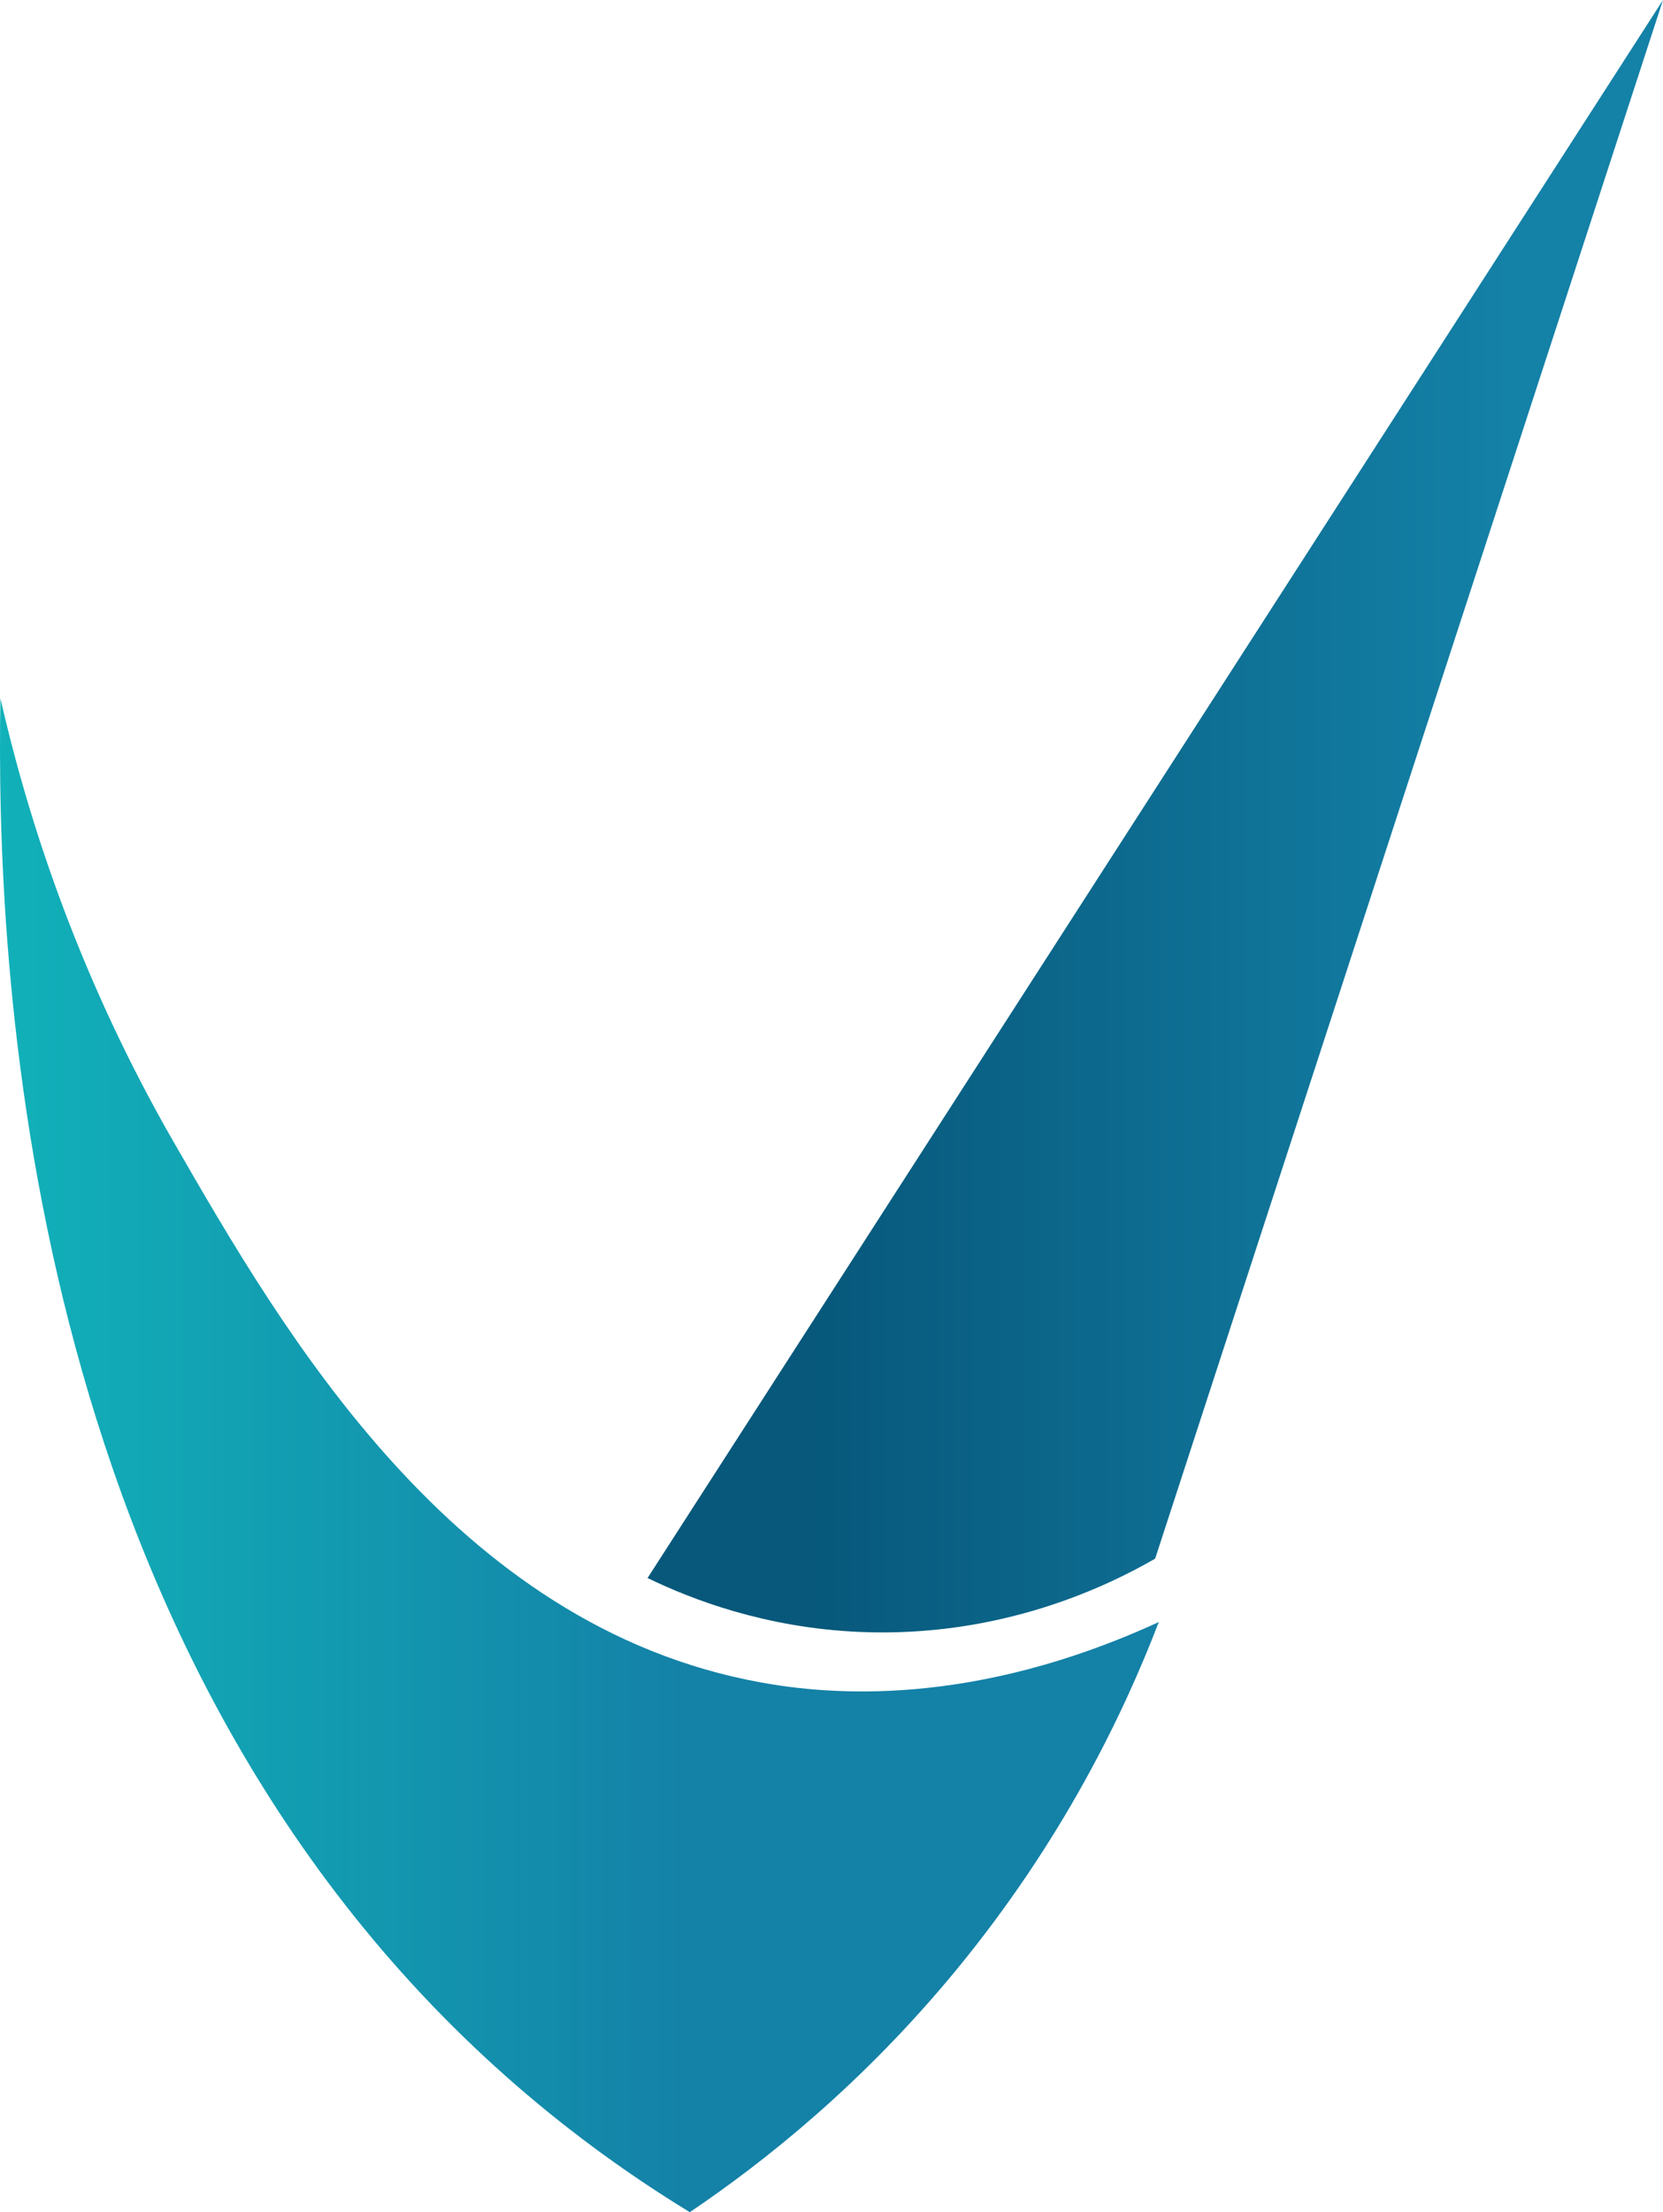 <svg xmlns="http://www.w3.org/2000/svg" xmlns:xlink="http://www.w3.org/1999/xlink" id="Livello_1" data-name="Livello 1" viewBox="0 0 483.16 642.27"><defs><linearGradient id="Sfumatura_senza_nome_794" data-name="Sfumatura senza nome 794" x1="0" y1="422.53" x2="336.67" y2="422.53" gradientUnits="userSpaceOnUse"><stop offset="0" stop-color="#11b1b9"></stop><stop offset=".6" stop-color="#1481a7"></stop></linearGradient><linearGradient id="Sfumatura_senza_nome_791" data-name="Sfumatura senza nome 791" x1="188.13" y1="236.97" x2="483.16" y2="236.97" gradientUnits="userSpaceOnUse"><stop offset=".16" stop-color="#07587b"></stop><stop offset=".85" stop-color="#1481a7"></stop></linearGradient></defs><path d="M336.67,470.93c-10.05,26.18-27.74,63.27-58.94,101.13-27.25,33.06-55.67,55.61-77.32,70.21-20.16-12.31-37.71-25.57-53-39.08C5.59,477.82-1.23,277.88.13,202.79c7.11,31.11,21.09,78.08,50.52,129.11,31.59,54.77,80.88,140.23,170.24,156.54,20.08,3.67,61.6,7.38,115.78-17.51Z" style="fill: url(#Sfumatura_senza_nome_794);"></path><path d="M483.16,0c-49.18,150.84-98.37,301.69-147.55,452.53-13.29,7.65-44.4,23.09-85.94,21.27-27.45-1.2-48.79-9.47-61.53-15.65C286.48,305.44,384.82,152.72,483.16,0Z" style="fill: url(#Sfumatura_senza_nome_791);"></path></svg>